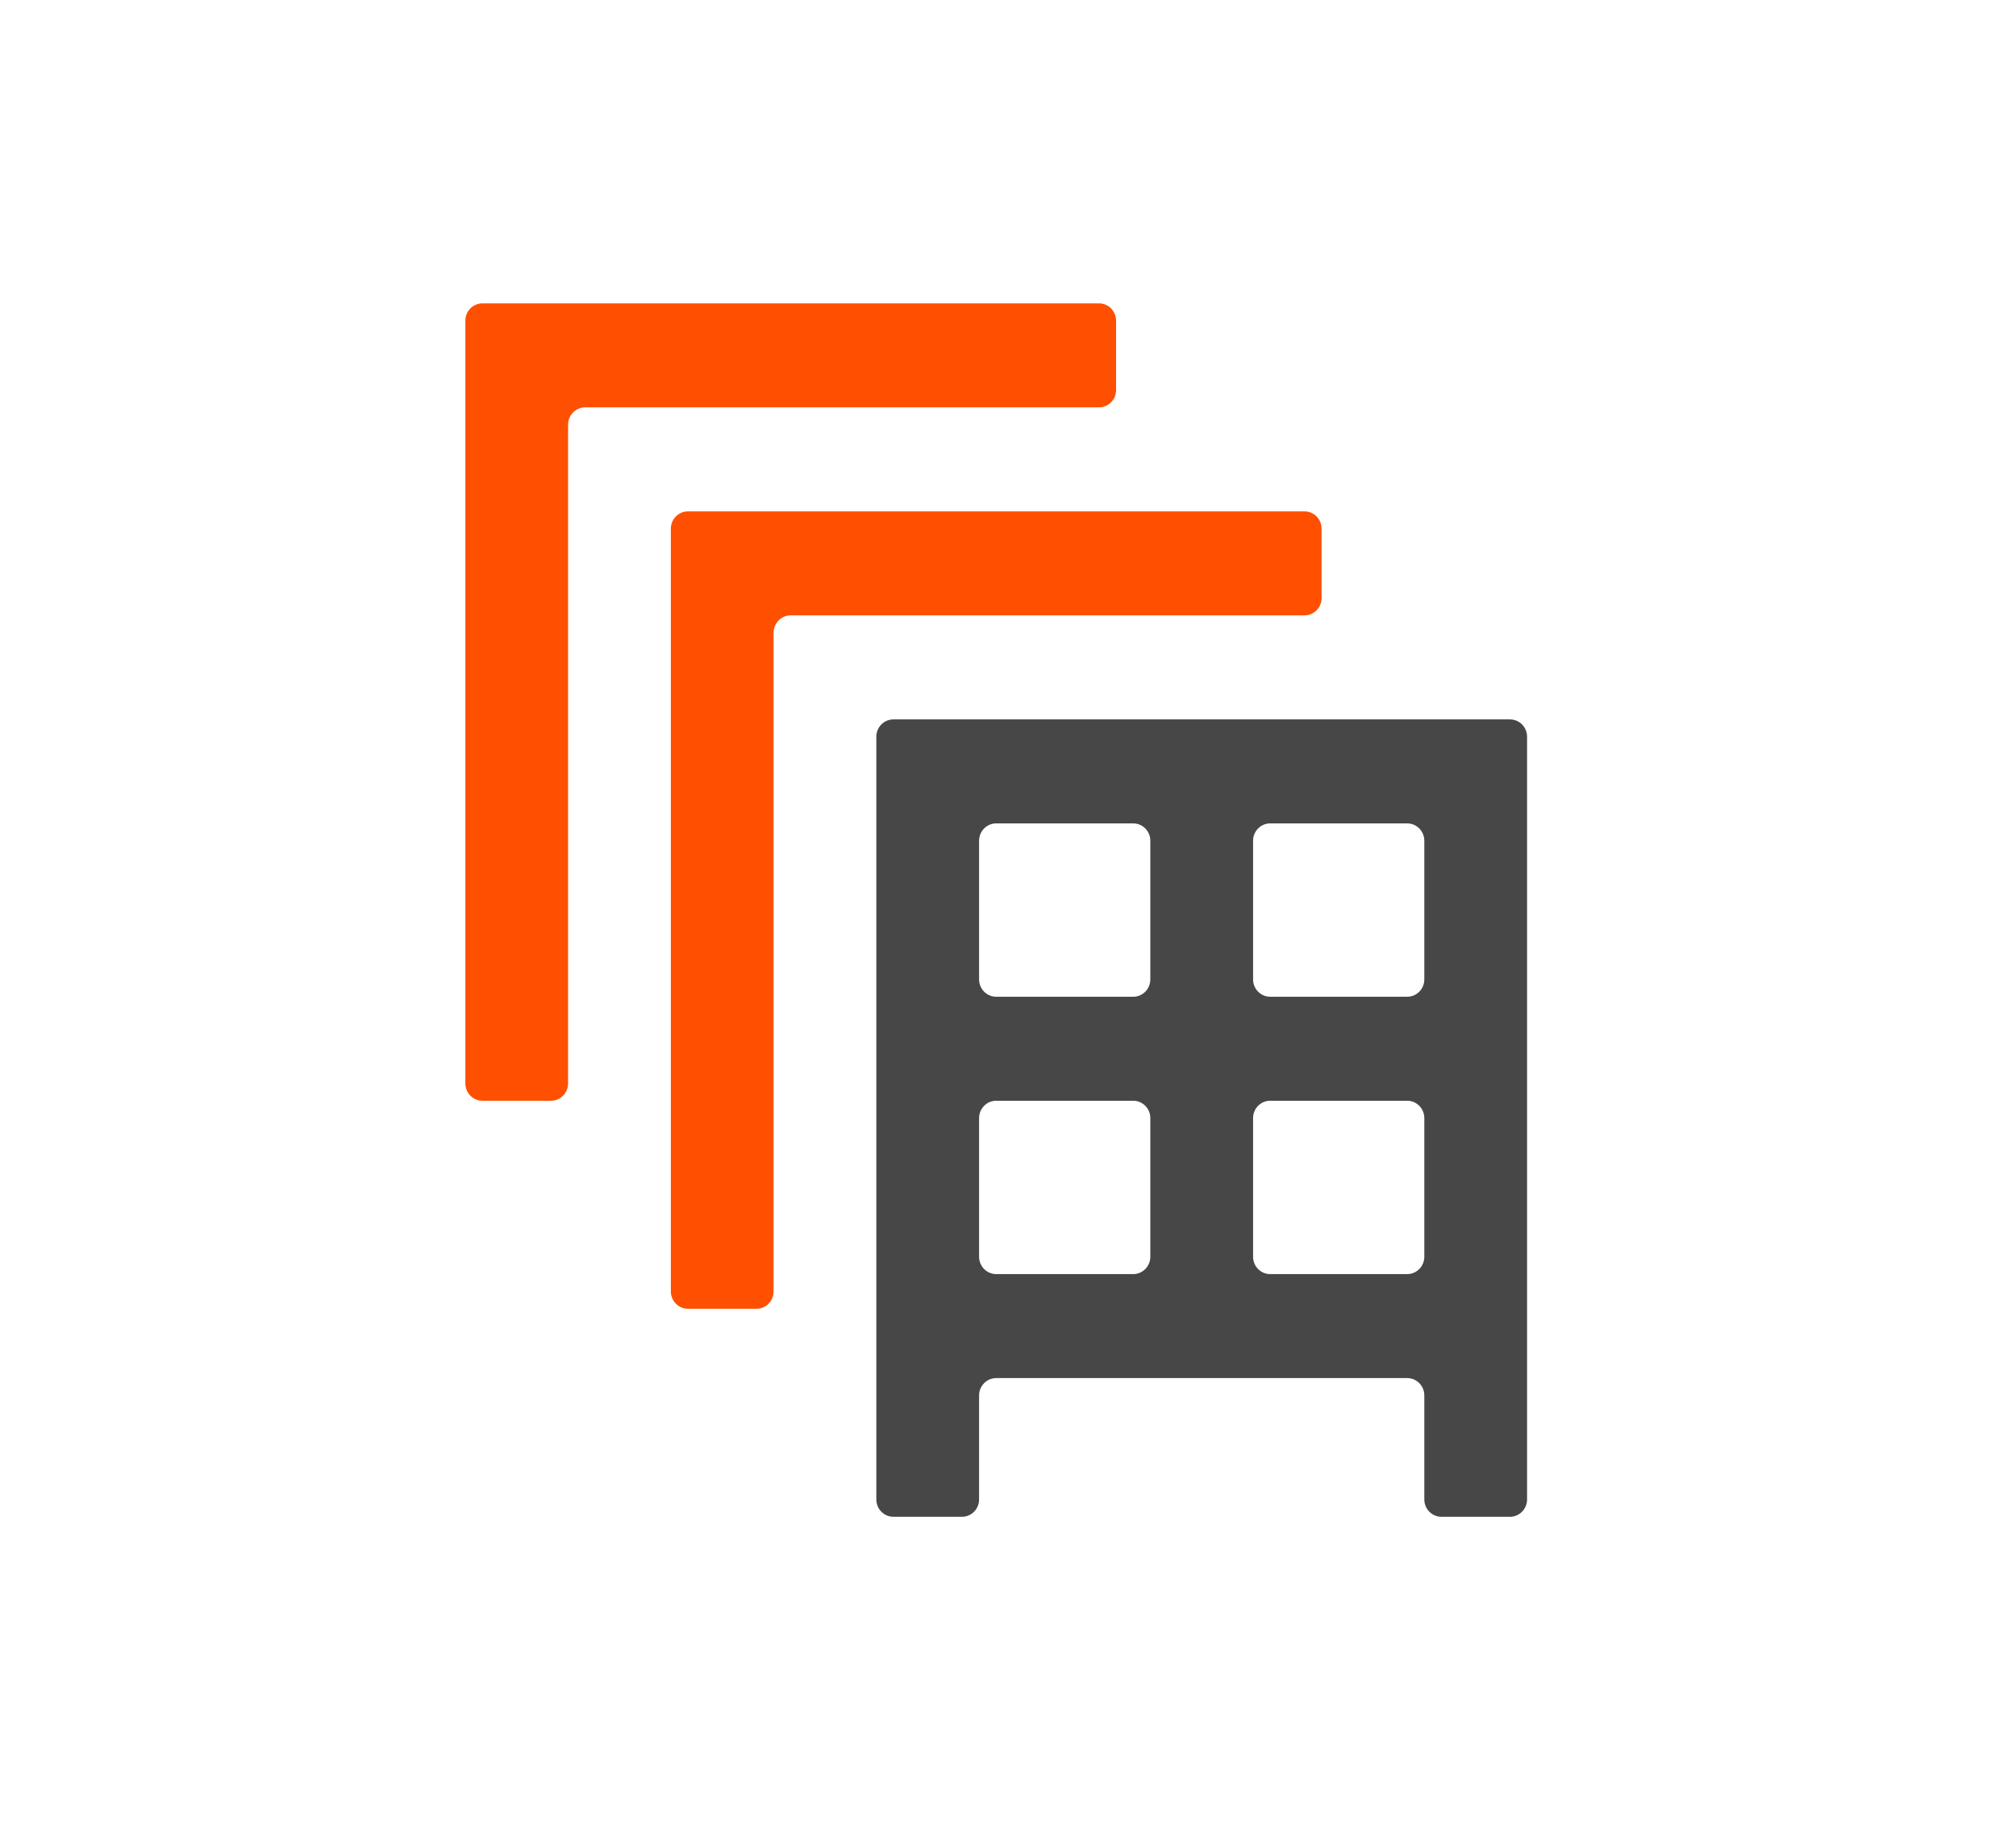 <svg xmlns="http://www.w3.org/2000/svg" fill="none" viewBox="0 0 55 58" height="50"><path fill="#FE5000" d="M10.869 9.6C10.569 9.6 10.327 9.846 10.327 10.149V34.286C10.327 34.589 10.569 34.834 10.869 34.834H13.037C13.336 34.834 13.578 34.589 13.578 34.286V13.44C13.578 13.137 13.821 12.891 14.12 12.891H30.378C30.678 12.891 30.92 12.646 30.92 12.343V10.149C30.92 9.846 30.678 9.6 30.378 9.6H10.869Z"/><path fill="#FE5000" d="M17.372 16.183C17.073 16.183 16.83 16.428 16.83 16.731V40.868C16.83 41.172 17.073 41.417 17.372 41.417H19.54C19.839 41.417 20.082 41.172 20.082 40.868V20.023C20.082 19.72 20.324 19.474 20.624 19.474H36.882C37.181 19.474 37.424 19.229 37.424 18.926V16.731C37.424 16.428 37.181 16.183 36.882 16.183H17.372Z"/><path fill="#474747" d="M23.875 22.766C23.576 22.766 23.333 23.011 23.333 23.314V47.452C23.333 47.754 23.576 48 23.875 48H26.043C26.342 48 26.585 47.754 26.585 47.452V44.16C26.585 43.857 26.828 43.611 27.127 43.611H40.133C40.433 43.611 40.675 43.857 40.675 44.16V47.452C40.675 47.754 40.918 48 41.217 48H43.385C43.684 48 43.927 47.754 43.927 47.452V23.314C43.927 23.011 43.684 22.766 43.385 22.766H23.875ZM32.004 26.606C32.004 26.303 31.762 26.057 31.462 26.057H27.127C26.828 26.057 26.585 26.303 26.585 26.606V30.994C26.585 31.297 26.828 31.543 27.127 31.543H31.462C31.762 31.543 32.004 31.297 32.004 30.994V26.606ZM32.004 35.383C32.004 35.08 31.762 34.834 31.462 34.834H27.127C26.828 34.834 26.585 35.08 26.585 35.383V39.772C26.585 40.074 26.828 40.32 27.127 40.32H31.462C31.762 40.32 32.004 40.074 32.004 39.772V35.383ZM35.798 40.32C35.498 40.32 35.256 40.074 35.256 39.772V35.383C35.256 35.08 35.498 34.834 35.798 34.834H40.133C40.433 34.834 40.675 35.08 40.675 35.383V39.772C40.675 40.074 40.433 40.32 40.133 40.32H35.798ZM35.798 31.543C35.498 31.543 35.256 31.297 35.256 30.994V26.606C35.256 26.303 35.498 26.057 35.798 26.057H40.133C40.433 26.057 40.675 26.303 40.675 26.606V30.994C40.675 31.297 40.433 31.543 40.133 31.543H35.798Z" clip-rule="evenodd" fill-rule="evenodd"/></svg>